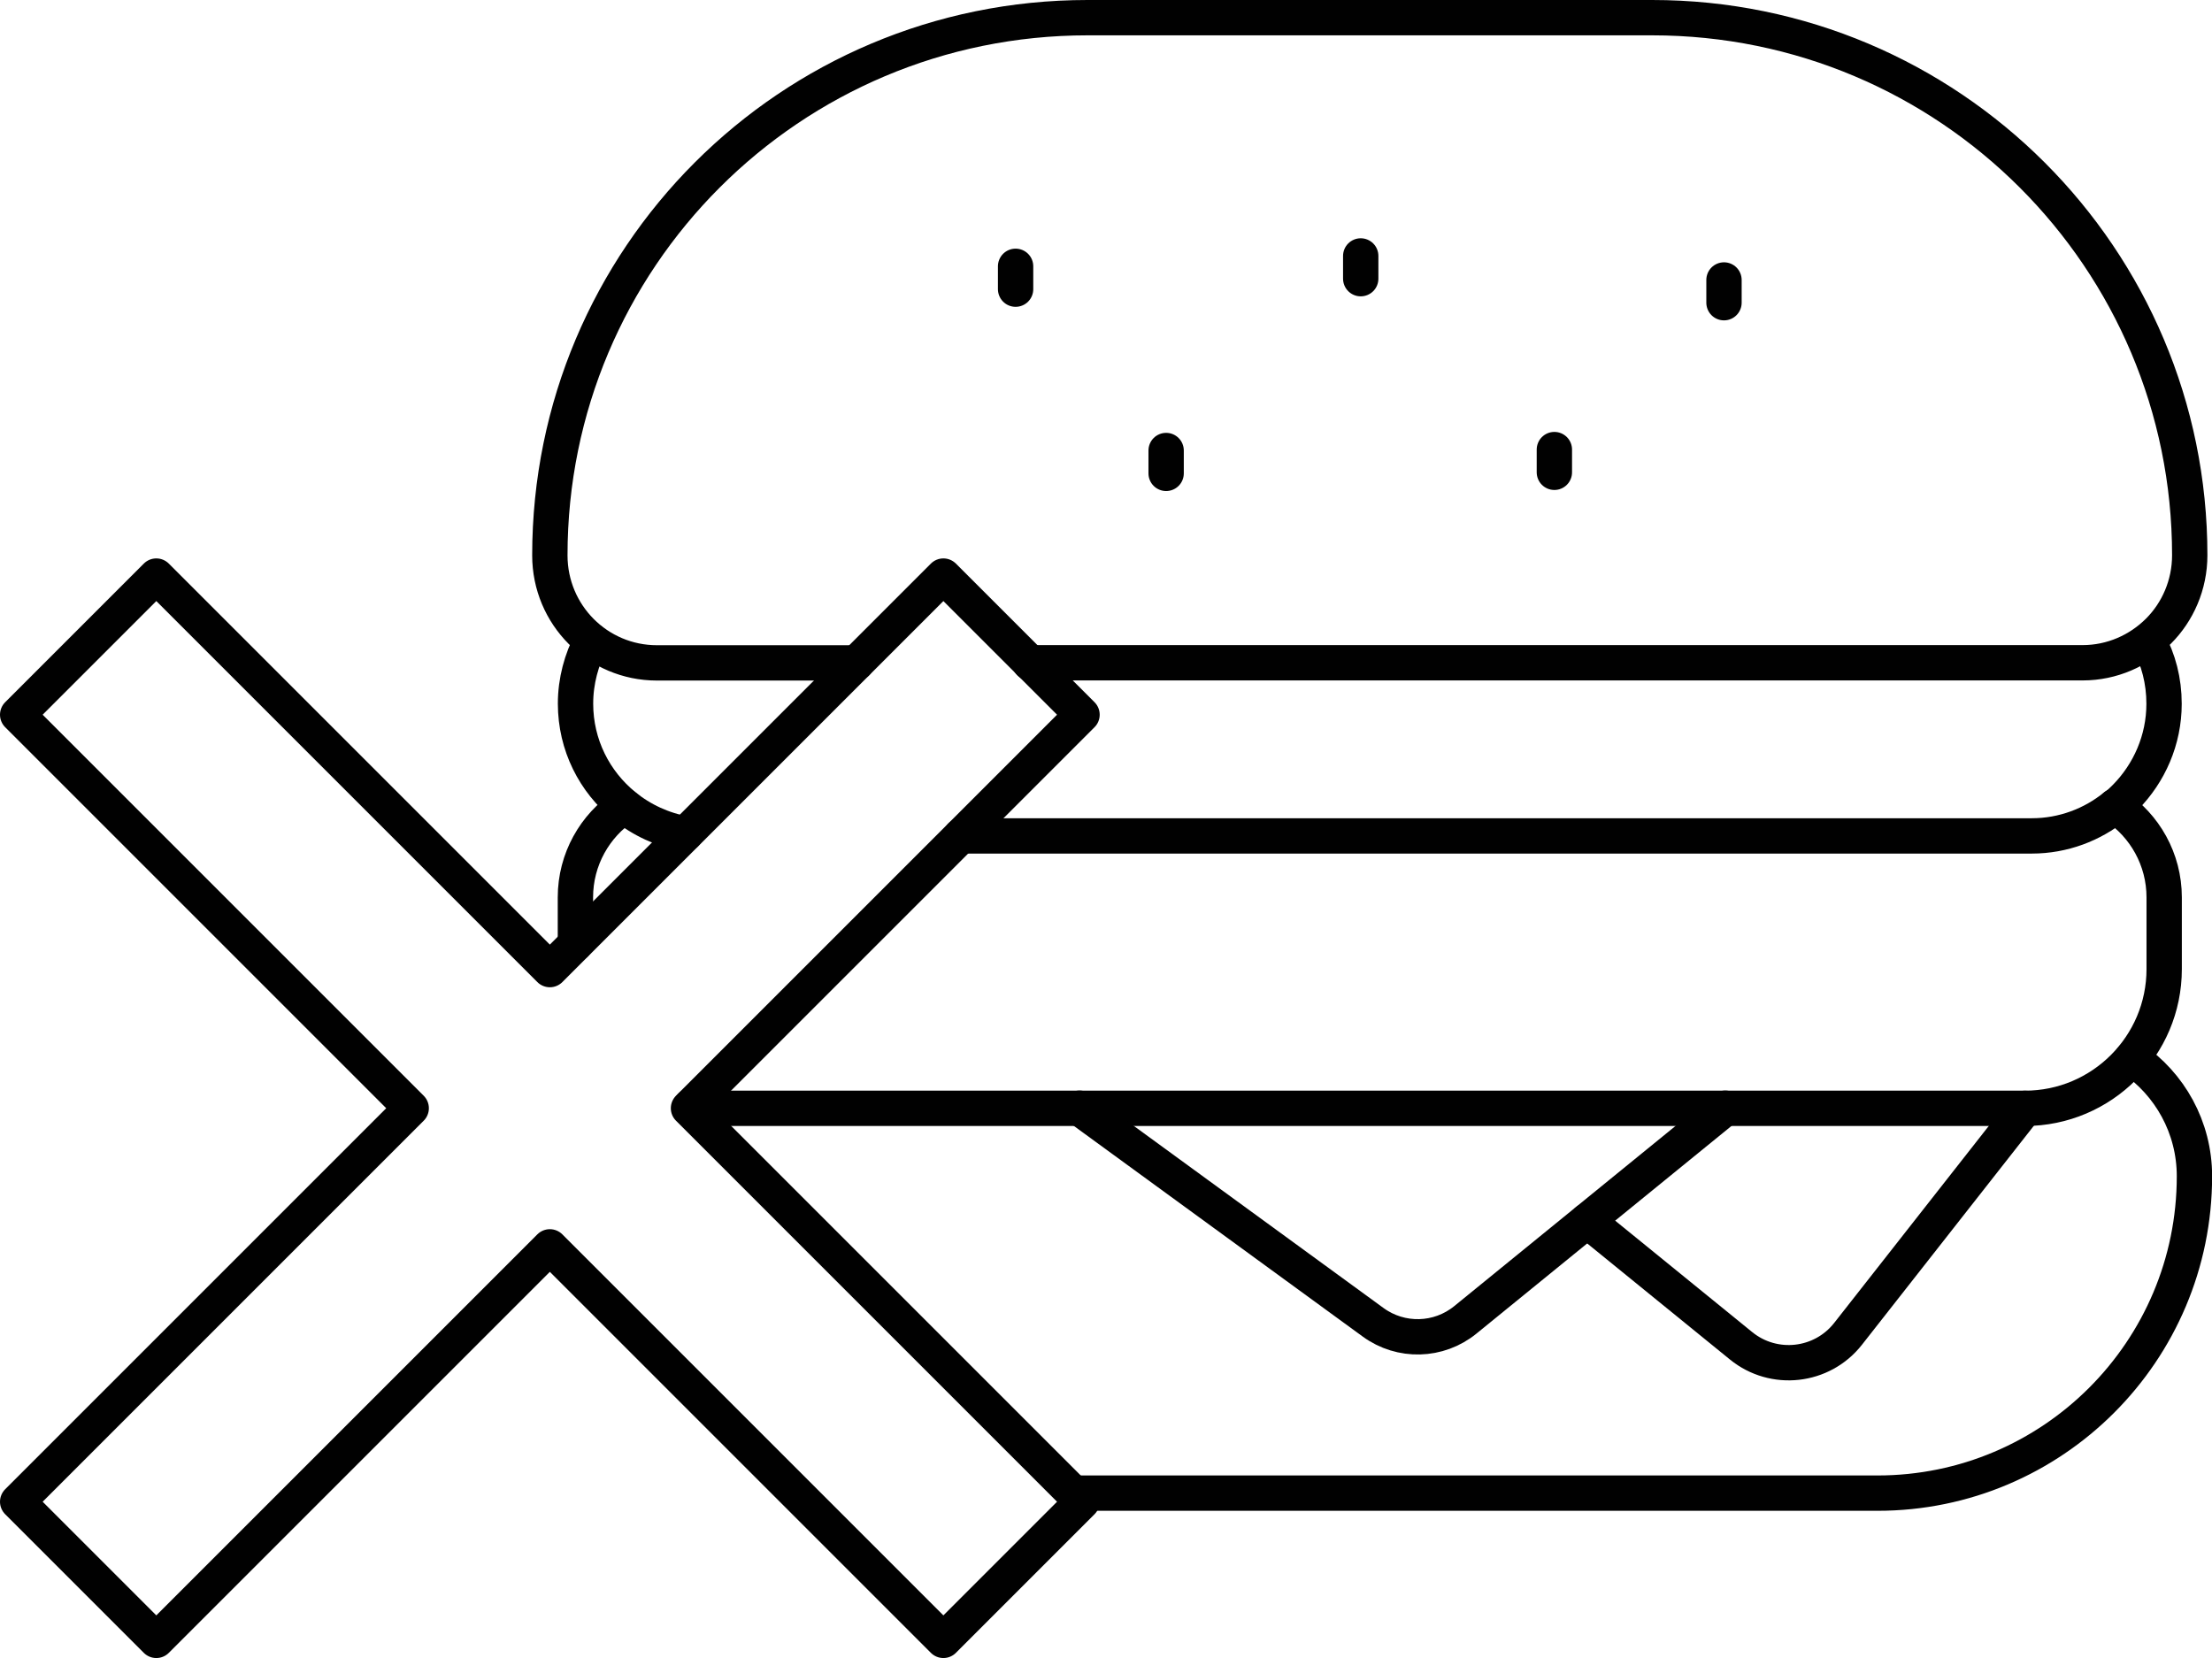 <?xml version="1.0" encoding="UTF-8"?>
<svg id="Layer_2" data-name="Layer 2" xmlns="http://www.w3.org/2000/svg" viewBox="0 0 187.79 140.77">
  <defs>
    <style>
      .cls-1 {
        fill: none;
        stroke: #010101;
        stroke-linecap: round;
        stroke-linejoin: round;
        stroke-width: 3px;
      }
    </style>
  </defs>
  <g id="Layer_1-2" data-name="Layer 1">
    <g>
      <g>
        <g>
          <g>
            <g>
              <g>
                <path class="cls-1" d="M87.42,56.27h89.39c2.49,0,4.78-1.03,6.44-2.69,1.62-1.62,2.65-3.91,2.65-6.44,0-25.21-20.43-45.64-45.64-45.64h-47.93c-12.61,0-24.03,5.1-32.29,13.36-8.26,8.26-13.36,19.68-13.36,32.29,0,5.06,4.07,9.13,9.09,9.13h16.95"/>
                <path class="cls-1" d="M50.2,54.41c-.83,1.58-1.34,3.4-1.34,5.33,0,3.52,1.62,6.64,4.15,8.69,1.46,1.19,3.24,2.02,5.18,2.37"/>
                <path class="cls-1" d="M81.57,70.97h90.93c2.65,0,5.14-.95,7.07-2.53.32-.2.59-.47.87-.75,2.02-2.05,3.28-4.86,3.28-7.94,0-1.94-.47-3.75-1.34-5.33"/>
              </g>
              <path class="cls-1" d="M48.85,80.14v-3.95c0-3.24,1.66-6.09,4.15-7.75"/>
              <path class="cls-1" d="M179.58,68.44c2.49,1.66,4.15,4.51,4.15,7.75v6.09c0,6.52-5.3,11.82-11.82,11.82H60.67c-.67,0-1.38-.04-2.02-.2"/>
            </g>
            <path class="cls-1" d="M181,89.86c3.2,2.17,5.3,5.85,5.3,10,0,14.86-12.05,26.91-26.91,26.91h-68.25"/>
          </g>
          <path class="cls-1" d="M91.65,94.09l24.93,18.18c2.35,1.71,5.56,1.63,7.82-.21l22.07-17.97"/>
          <path class="cls-1" d="M134.75,103.64l13.06,10.62c2.78,2.26,6.87,1.8,9.08-1.01l15.03-19.15"/>
        </g>
        <g>
          <line class="cls-1" x1="86.22" y1="22.61" x2="86.22" y2="24.55"/>
          <line class="cls-1" x1="99" y1="38.25" x2="99" y2="40.19"/>
          <line class="cls-1" x1="115.52" y1="21.73" x2="115.52" y2="23.66"/>
          <line class="cls-1" x1="131.96" y1="38.17" x2="131.96" y2="40.1"/>
          <line class="cls-1" x1="146.36" y1="23.77" x2="146.36" y2="25.7"/>
        </g>
      </g>
      <polygon class="cls-1" points="91.86 127.5 58.45 94.09 91.86 60.68 80.09 48.91 46.68 82.32 13.27 48.91 1.5 60.68 34.91 94.09 1.5 127.5 13.27 139.27 46.68 105.86 80.09 139.27 91.86 127.5"/>
    </g>
  </g>
</svg>